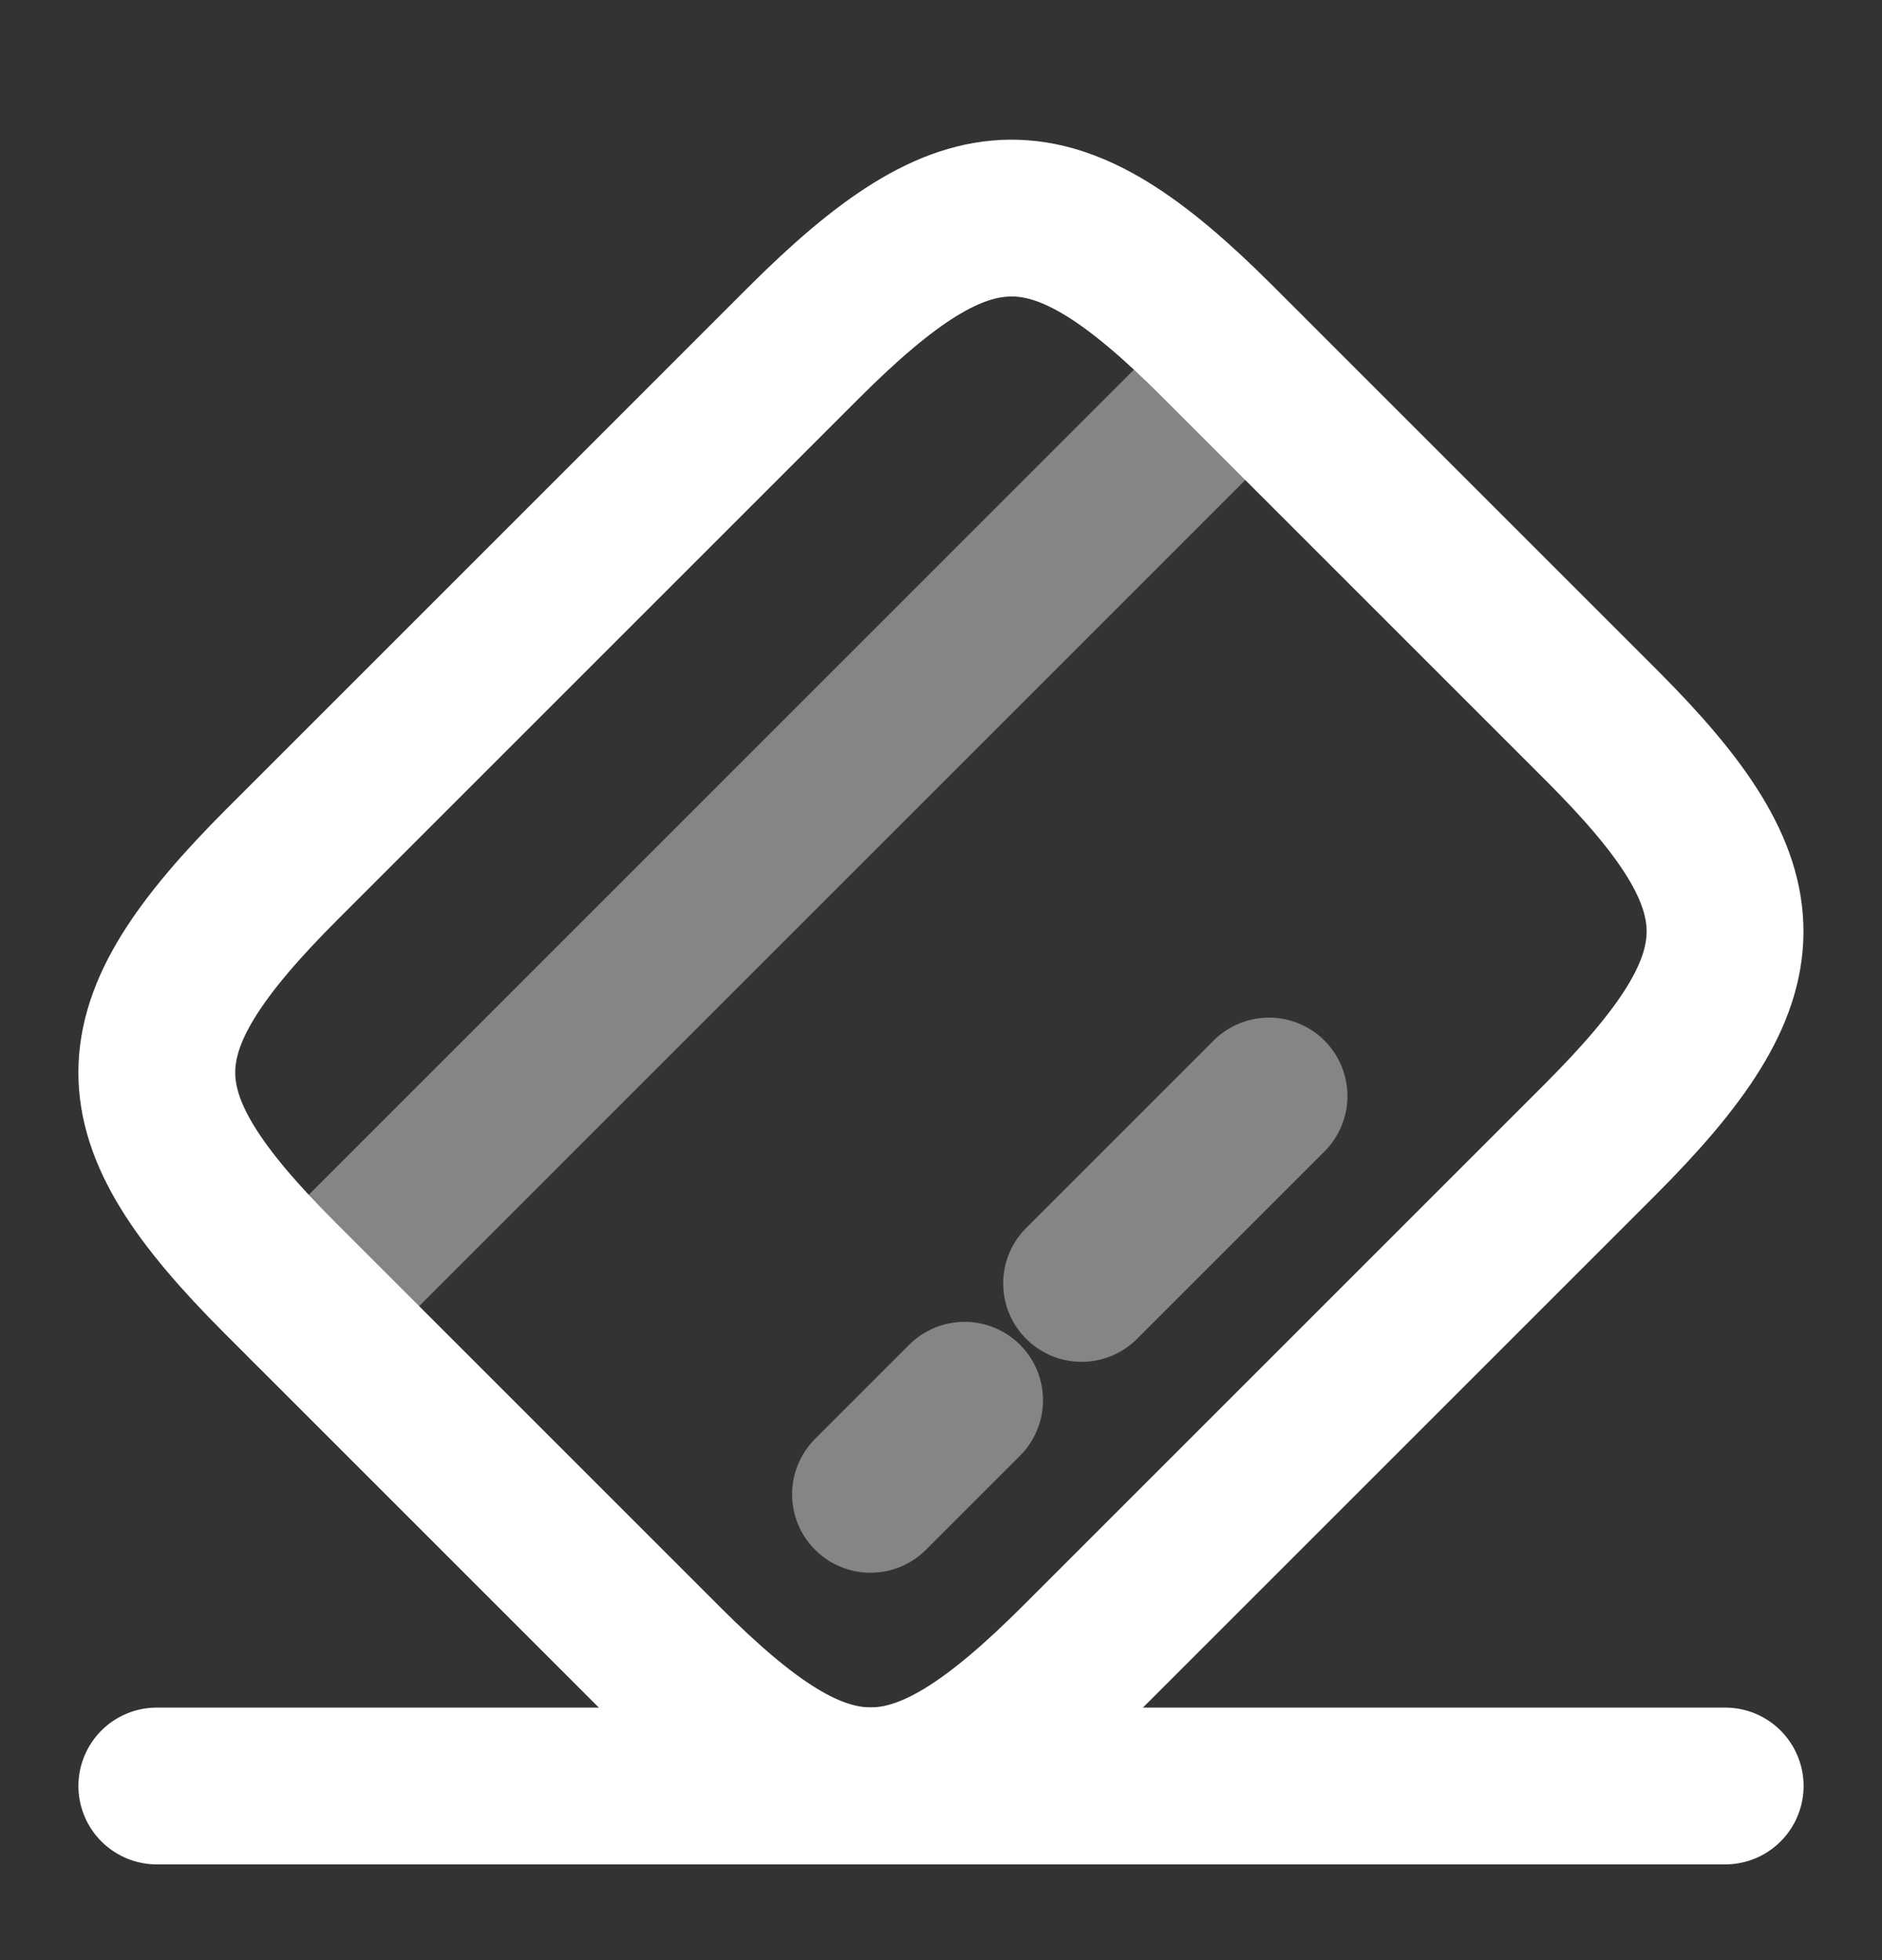 <svg width="24" height="25" viewBox="0 0 24 25" fill="none" xmlns="http://www.w3.org/2000/svg">
<rect x="0" y="0" width="24" height="25" fill="#333333" stroke="none"/>
<path opacity="0.4" d="M3.93 16.66L15.88 4.709" stroke="white" stroke-width="2" stroke-miterlimit="10" stroke-linecap="round" stroke-linejoin="round"/>
<path opacity="0.4" d="M11.101 19.059L12.301 17.859" stroke="white" stroke-width="2" stroke-miterlimit="10" stroke-linecap="round" stroke-linejoin="round"/>
<path opacity="0.4" d="M13.793 16.369L16.183 13.979" stroke="white" stroke-width="2" stroke-miterlimit="10" stroke-linecap="round" stroke-linejoin="round"/>
<path d="M3.601 11.019L10.241 4.379C12.361 2.259 13.421 2.249 15.521 4.349L20.431 9.259C22.531 11.359 22.521 12.419 20.401 14.539L13.761 21.179C11.641 23.299 10.581 23.309 8.481 21.209L3.571 16.299C1.471 14.199 1.471 13.149 3.601 11.019Z" stroke="white" stroke-width="2" stroke-linecap="round" stroke-linejoin="round"/>
<path d="M2 22.779H22" stroke="white" stroke-width="2" stroke-linecap="round" stroke-linejoin="round"/>
</svg>
